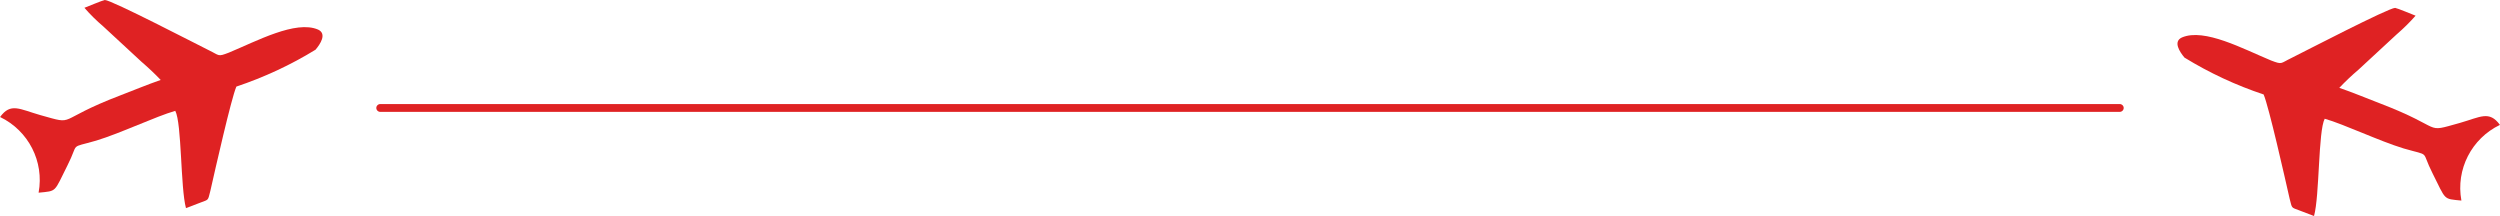 <?xml version="1.0" encoding="UTF-8"?><svg id="Calque_2" xmlns="http://www.w3.org/2000/svg" xmlns:xlink="http://www.w3.org/1999/xlink" viewBox="0 0 320.48 27.68"><defs><clipPath id="clippath"><rect width="41.35" height="26.68" style="fill:none;"/></clipPath><clipPath id="clippath-1"><rect x="279.13" y="1" width="41.35" height="26.68" style="fill:none;"/></clipPath></defs><g id="Calque_1-2"><g style="clip-path:url(#clippath);"><g id="Groupe_23"><path id="Tracé_32" d="M4.96,24.7c2.38-.24,1.93,0,3.69-3.5,1.55-3.05,.13-2.14,3.7-3.18,3.13-.95,7.63-3.1,10.12-3.81,.84,1.59,.66,9.85,1.37,12.47l1.86-.71c1.11-.42,.93-.23,1.27-1.52,.64-2.82,2.65-11.74,3.33-13.35,3.55-1.19,6.96-2.77,10.15-4.73,.61-.72,1.49-2.04,.32-2.58-2.88-1.23-7.86,1.48-11.44,2.96-1.46,.56-1.14,.37-2.58-.32C25.21,5.67,14.27-.01,13.44,0c-.32,.05-2.27,.87-2.62,1,.74,.85,1.55,1.65,2.41,2.38l4.93,4.56c.85,.73,1.67,1.5,2.44,2.31-1.71,.59-3.38,1.29-5.13,1.96-8.64,3.3-5.52,3.88-10.32,2.54-2.66-.76-3.78-1.62-5.14,.25,3.64,1.75,5.67,5.71,4.94,9.69" style="fill:#df2223; fill-rule:evenodd;"/></g></g><g style="clip-path:url(#clippath-1);"><g id="Groupe_23-2"><path id="Tracé_32-2" d="M315.53,25.7c-.73-3.98,1.3-7.94,4.94-9.69-1.37-1.87-2.48-1.01-5.14-.25-4.81,1.34-1.68,.76-10.32-2.54-1.74-.67-3.41-1.37-5.13-1.96,.77-.81,1.59-1.59,2.44-2.31l4.93-4.56c.86-.74,1.66-1.53,2.41-2.38-.35-.13-2.3-.95-2.62-1-.83-.01-11.77,5.67-13.31,6.43-1.44,.69-1.12,.87-2.58,.32-3.58-1.48-8.56-4.19-11.44-2.96-1.17,.53-.29,1.85,.32,2.58,3.19,1.96,6.6,3.55,10.15,4.73,.68,1.61,2.69,10.53,3.33,13.35,.34,1.29,.16,1.1,1.27,1.52l1.86,.71c.72-2.61,.53-10.88,1.37-12.47,2.49,.71,6.99,2.86,10.12,3.81,3.57,1.04,2.15,.13,3.7,3.18,1.76,3.5,1.32,3.26,3.69,3.5" style="fill:#df2223; fill-rule:evenodd;"/></g></g><path d="M271.74,14.34H48.74c-.28,0-.5-.22-.5-.5s.22-.5,.5-.5h223c.28,0,.5,.22,.5,.5s-.22,.5-.5,.5Z" style="fill:#df2223;"/></g></svg>